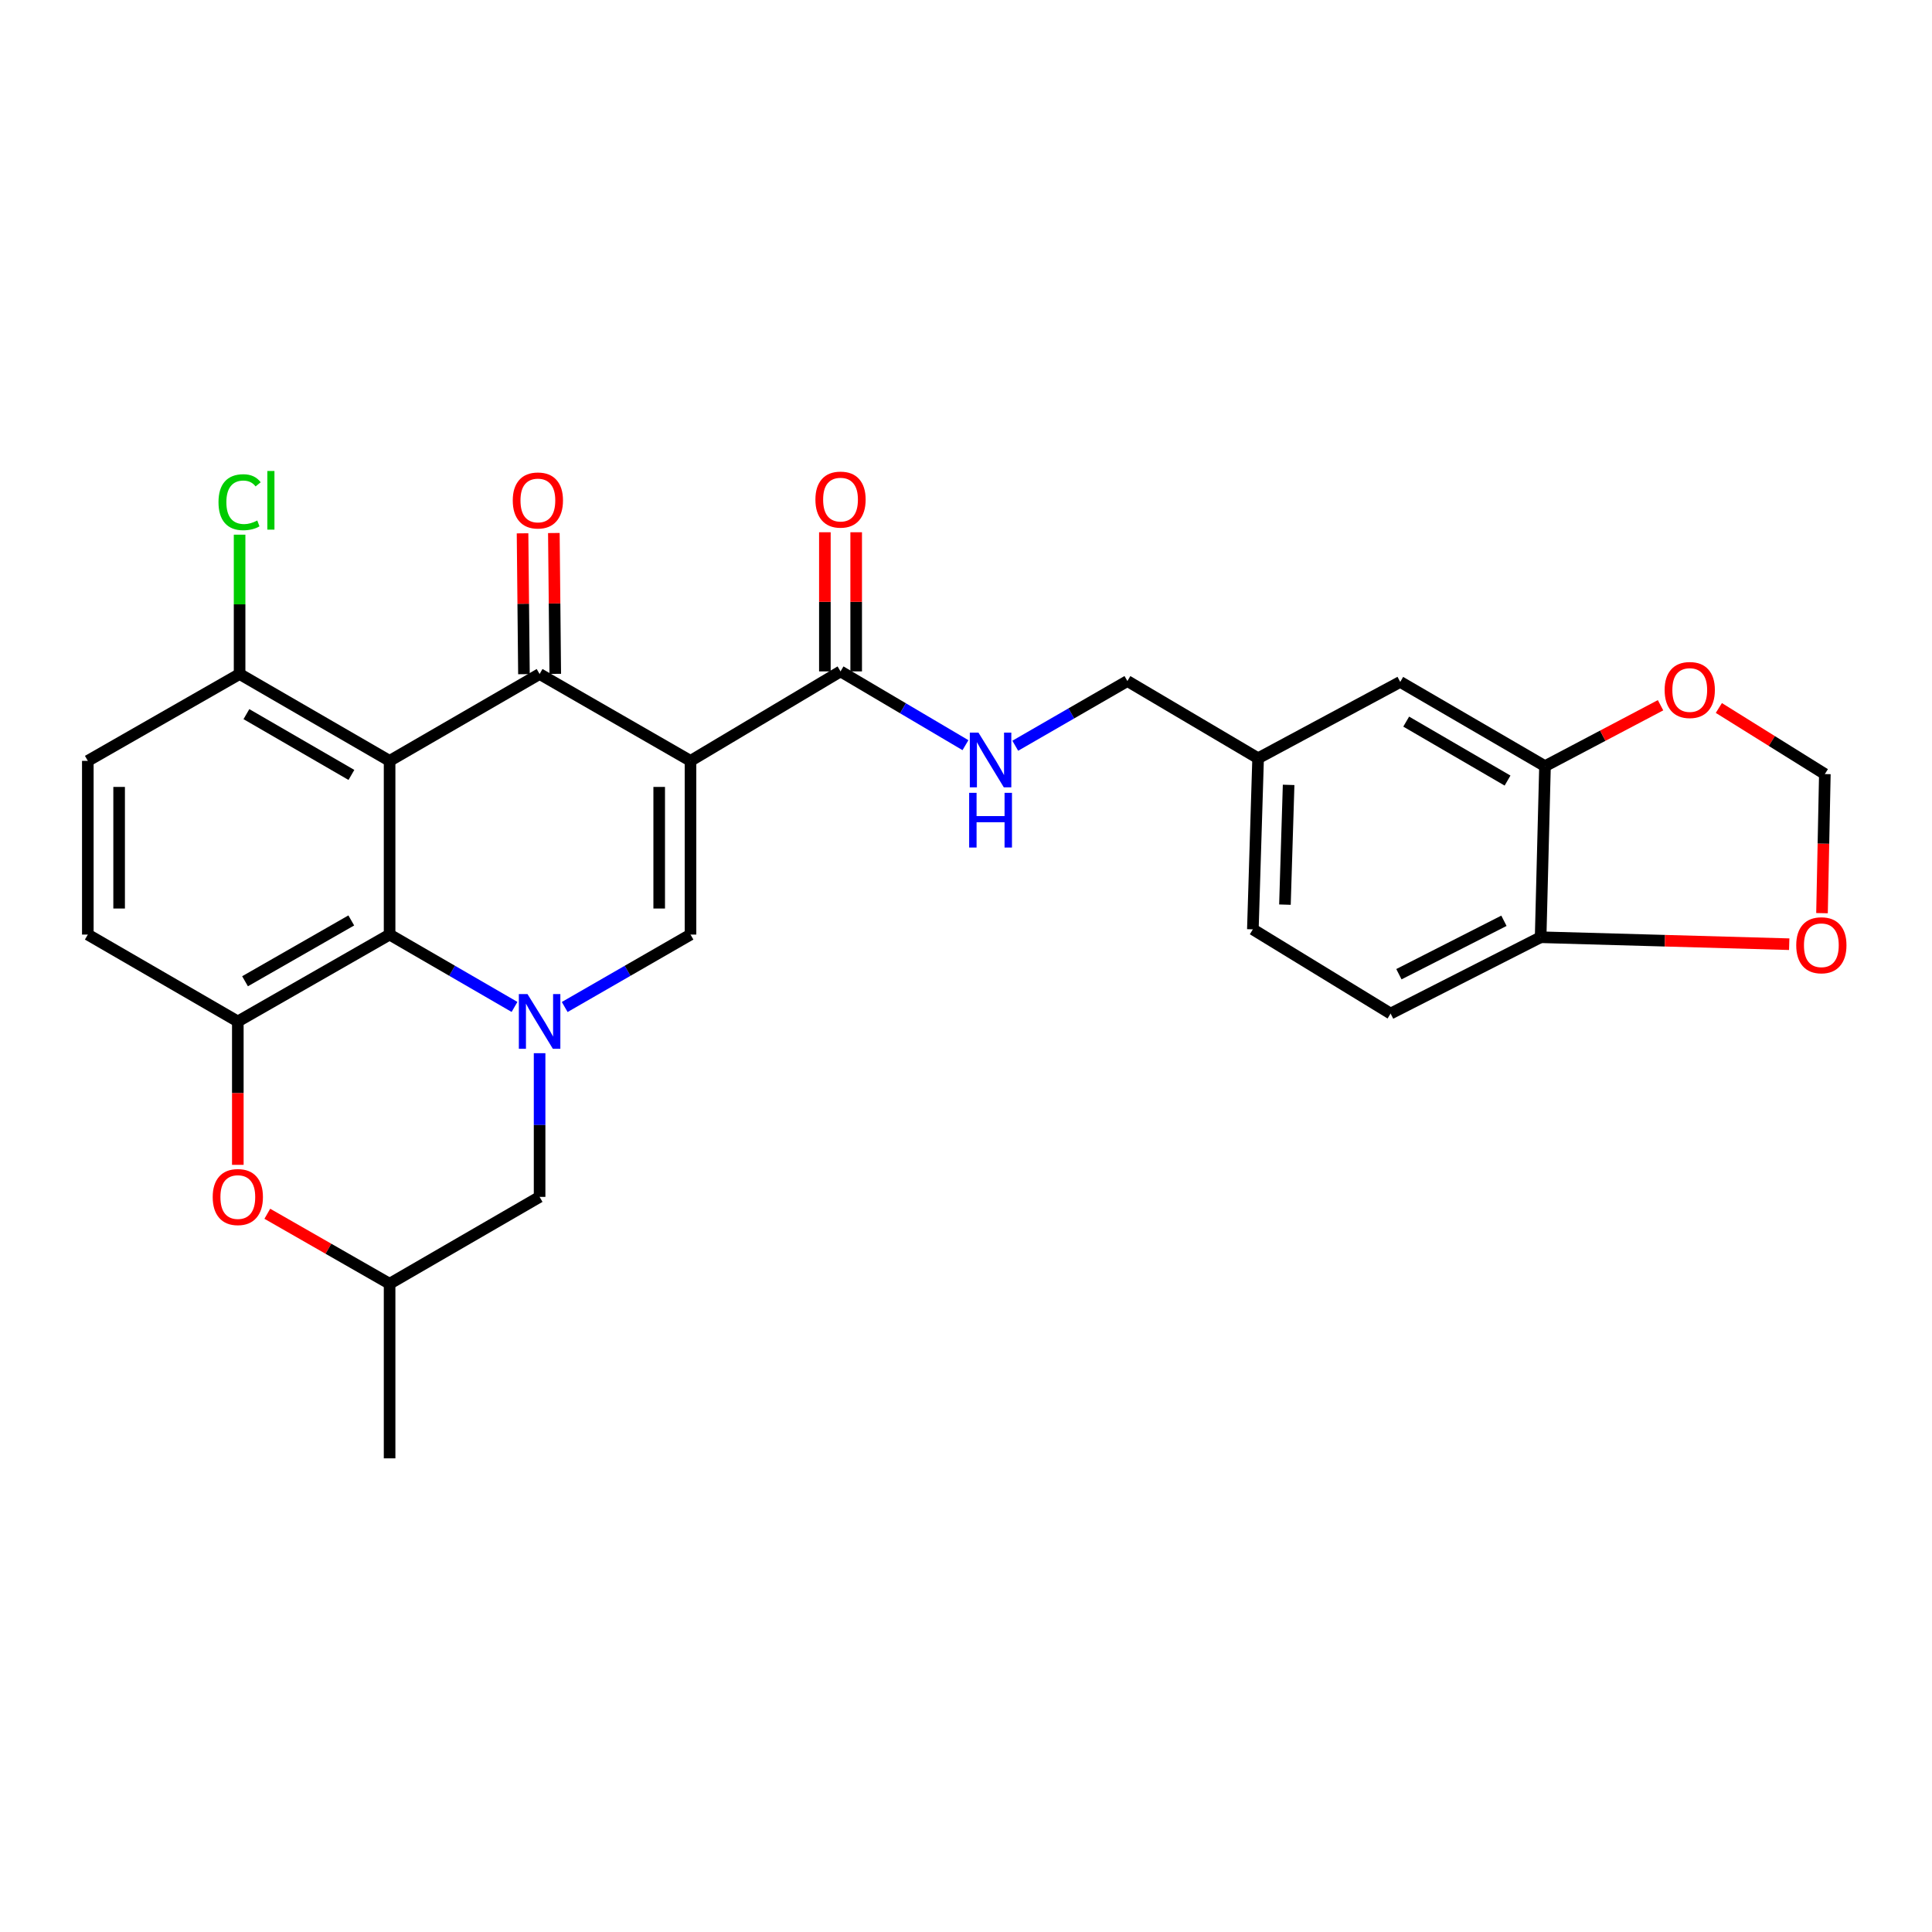 <?xml version='1.0' encoding='iso-8859-1'?>
<svg version='1.1' baseProfile='full'
              xmlns='http://www.w3.org/2000/svg'
                      xmlns:rdkit='http://www.rdkit.org/xml'
                      xmlns:xlink='http://www.w3.org/1999/xlink'
                  xml:space='preserve'
width='1000px' height='1000px' viewBox='0 0 1000 1000'>
<!-- END OF HEADER -->
<rect style='opacity:1.0;fill:#FFFFFF;stroke:none' width='1000' height='1000' x='0' y='0'> </rect>
<path class='bond-1' d='M 357.405,393.823 L 279.296,348.871' style='fill:none;fill-rule:evenodd;stroke:#000000;stroke-width:6px;stroke-linecap:butt;stroke-linejoin:miter;stroke-opacity:1' />
<path class='bond-3' d='M 357.405,393.823 L 357.405,483.735' style='fill:none;fill-rule:evenodd;stroke:#000000;stroke-width:6px;stroke-linecap:butt;stroke-linejoin:miter;stroke-opacity:1' />
<path class='bond-3' d='M 341.2,407.309 L 341.2,470.248' style='fill:none;fill-rule:evenodd;stroke:#000000;stroke-width:6px;stroke-linecap:butt;stroke-linejoin:miter;stroke-opacity:1' />
<path class='bond-6' d='M 357.405,393.823 L 435.055,347.512' style='fill:none;fill-rule:evenodd;stroke:#000000;stroke-width:6px;stroke-linecap:butt;stroke-linejoin:miter;stroke-opacity:1' />
<path class='bond-0' d='M 201.655,393.823 L 279.296,348.871' style='fill:none;fill-rule:evenodd;stroke:#000000;stroke-width:6px;stroke-linecap:butt;stroke-linejoin:miter;stroke-opacity:1' />
<path class='bond-8' d='M 201.655,393.823 L 124.014,348.871' style='fill:none;fill-rule:evenodd;stroke:#000000;stroke-width:6px;stroke-linecap:butt;stroke-linejoin:miter;stroke-opacity:1' />
<path class='bond-8' d='M 181.889,401.104 L 127.54,369.638' style='fill:none;fill-rule:evenodd;stroke:#000000;stroke-width:6px;stroke-linecap:butt;stroke-linejoin:miter;stroke-opacity:1' />
<path class='bond-28' d='M 201.655,393.823 L 201.655,483.735' style='fill:none;fill-rule:evenodd;stroke:#000000;stroke-width:6px;stroke-linecap:butt;stroke-linejoin:miter;stroke-opacity:1' />
<path class='bond-12' d='M 287.398,348.791 L 287.037,312.339' style='fill:none;fill-rule:evenodd;stroke:#000000;stroke-width:6px;stroke-linecap:butt;stroke-linejoin:miter;stroke-opacity:1' />
<path class='bond-12' d='M 287.037,312.339 L 286.675,275.887' style='fill:none;fill-rule:evenodd;stroke:#FF0000;stroke-width:6px;stroke-linecap:butt;stroke-linejoin:miter;stroke-opacity:1' />
<path class='bond-12' d='M 271.194,348.951 L 270.832,312.499' style='fill:none;fill-rule:evenodd;stroke:#000000;stroke-width:6px;stroke-linecap:butt;stroke-linejoin:miter;stroke-opacity:1' />
<path class='bond-12' d='M 270.832,312.499 L 270.471,276.047' style='fill:none;fill-rule:evenodd;stroke:#FF0000;stroke-width:6px;stroke-linecap:butt;stroke-linejoin:miter;stroke-opacity:1' />
<path class='bond-2' d='M 292.289,521.224 L 324.847,502.479' style='fill:none;fill-rule:evenodd;stroke:#0000FF;stroke-width:6px;stroke-linecap:butt;stroke-linejoin:miter;stroke-opacity:1' />
<path class='bond-2' d='M 324.847,502.479 L 357.405,483.735' style='fill:none;fill-rule:evenodd;stroke:#000000;stroke-width:6px;stroke-linecap:butt;stroke-linejoin:miter;stroke-opacity:1' />
<path class='bond-4' d='M 266.313,521.184 L 233.984,502.459' style='fill:none;fill-rule:evenodd;stroke:#0000FF;stroke-width:6px;stroke-linecap:butt;stroke-linejoin:miter;stroke-opacity:1' />
<path class='bond-4' d='M 233.984,502.459 L 201.655,483.735' style='fill:none;fill-rule:evenodd;stroke:#000000;stroke-width:6px;stroke-linecap:butt;stroke-linejoin:miter;stroke-opacity:1' />
<path class='bond-10' d='M 279.296,545.134 L 279.296,582.321' style='fill:none;fill-rule:evenodd;stroke:#0000FF;stroke-width:6px;stroke-linecap:butt;stroke-linejoin:miter;stroke-opacity:1' />
<path class='bond-10' d='M 279.296,582.321 L 279.296,619.507' style='fill:none;fill-rule:evenodd;stroke:#000000;stroke-width:6px;stroke-linecap:butt;stroke-linejoin:miter;stroke-opacity:1' />
<path class='bond-5' d='M 201.655,483.735 L 123.096,528.704' style='fill:none;fill-rule:evenodd;stroke:#000000;stroke-width:6px;stroke-linecap:butt;stroke-linejoin:miter;stroke-opacity:1' />
<path class='bond-5' d='M 181.82,476.416 L 126.829,507.895' style='fill:none;fill-rule:evenodd;stroke:#000000;stroke-width:6px;stroke-linecap:butt;stroke-linejoin:miter;stroke-opacity:1' />
<path class='bond-16' d='M 123.096,528.704 L 45.455,483.735' style='fill:none;fill-rule:evenodd;stroke:#000000;stroke-width:6px;stroke-linecap:butt;stroke-linejoin:miter;stroke-opacity:1' />
<path class='bond-30' d='M 123.096,528.704 L 123.096,565.811' style='fill:none;fill-rule:evenodd;stroke:#000000;stroke-width:6px;stroke-linecap:butt;stroke-linejoin:miter;stroke-opacity:1' />
<path class='bond-30' d='M 123.096,565.811 L 123.096,602.917' style='fill:none;fill-rule:evenodd;stroke:#FF0000;stroke-width:6px;stroke-linecap:butt;stroke-linejoin:miter;stroke-opacity:1' />
<path class='bond-11' d='M 435.055,347.512 L 467.387,366.605' style='fill:none;fill-rule:evenodd;stroke:#000000;stroke-width:6px;stroke-linecap:butt;stroke-linejoin:miter;stroke-opacity:1' />
<path class='bond-11' d='M 467.387,366.605 L 499.72,385.698' style='fill:none;fill-rule:evenodd;stroke:#0000FF;stroke-width:6px;stroke-linecap:butt;stroke-linejoin:miter;stroke-opacity:1' />
<path class='bond-19' d='M 443.158,347.512 L 443.158,311.503' style='fill:none;fill-rule:evenodd;stroke:#000000;stroke-width:6px;stroke-linecap:butt;stroke-linejoin:miter;stroke-opacity:1' />
<path class='bond-19' d='M 443.158,311.503 L 443.158,275.494' style='fill:none;fill-rule:evenodd;stroke:#FF0000;stroke-width:6px;stroke-linecap:butt;stroke-linejoin:miter;stroke-opacity:1' />
<path class='bond-19' d='M 426.953,347.512 L 426.953,311.503' style='fill:none;fill-rule:evenodd;stroke:#000000;stroke-width:6px;stroke-linecap:butt;stroke-linejoin:miter;stroke-opacity:1' />
<path class='bond-19' d='M 426.953,311.503 L 426.953,275.494' style='fill:none;fill-rule:evenodd;stroke:#FF0000;stroke-width:6px;stroke-linecap:butt;stroke-linejoin:miter;stroke-opacity:1' />
<path class='bond-7' d='M 138.358,628.242 L 170.007,646.355' style='fill:none;fill-rule:evenodd;stroke:#FF0000;stroke-width:6px;stroke-linecap:butt;stroke-linejoin:miter;stroke-opacity:1' />
<path class='bond-7' d='M 170.007,646.355 L 201.655,664.468' style='fill:none;fill-rule:evenodd;stroke:#000000;stroke-width:6px;stroke-linecap:butt;stroke-linejoin:miter;stroke-opacity:1' />
<path class='bond-21' d='M 124.014,348.871 L 45.455,393.823' style='fill:none;fill-rule:evenodd;stroke:#000000;stroke-width:6px;stroke-linecap:butt;stroke-linejoin:miter;stroke-opacity:1' />
<path class='bond-25' d='M 124.014,348.871 L 124.014,312.809' style='fill:none;fill-rule:evenodd;stroke:#000000;stroke-width:6px;stroke-linecap:butt;stroke-linejoin:miter;stroke-opacity:1' />
<path class='bond-25' d='M 124.014,312.809 L 124.014,276.747' style='fill:none;fill-rule:evenodd;stroke:#00CC00;stroke-width:6px;stroke-linecap:butt;stroke-linejoin:miter;stroke-opacity:1' />
<path class='bond-9' d='M 799.691,396.559 L 724.76,352.958' style='fill:none;fill-rule:evenodd;stroke:#000000;stroke-width:6px;stroke-linecap:butt;stroke-linejoin:miter;stroke-opacity:1' />
<path class='bond-9' d='M 780.301,404.026 L 727.849,373.505' style='fill:none;fill-rule:evenodd;stroke:#000000;stroke-width:6px;stroke-linecap:butt;stroke-linejoin:miter;stroke-opacity:1' />
<path class='bond-14' d='M 799.691,396.559 L 829.593,380.796' style='fill:none;fill-rule:evenodd;stroke:#000000;stroke-width:6px;stroke-linecap:butt;stroke-linejoin:miter;stroke-opacity:1' />
<path class='bond-14' d='M 829.593,380.796 L 859.496,365.033' style='fill:none;fill-rule:evenodd;stroke:#FF0000;stroke-width:6px;stroke-linecap:butt;stroke-linejoin:miter;stroke-opacity:1' />
<path class='bond-31' d='M 799.691,396.559 L 797.431,485.112' style='fill:none;fill-rule:evenodd;stroke:#000000;stroke-width:6px;stroke-linecap:butt;stroke-linejoin:miter;stroke-opacity:1' />
<path class='bond-18' d='M 279.296,619.507 L 201.655,664.468' style='fill:none;fill-rule:evenodd;stroke:#000000;stroke-width:6px;stroke-linecap:butt;stroke-linejoin:miter;stroke-opacity:1' />
<path class='bond-24' d='M 525.498,385.996 L 554.519,369.252' style='fill:none;fill-rule:evenodd;stroke:#0000FF;stroke-width:6px;stroke-linecap:butt;stroke-linejoin:miter;stroke-opacity:1' />
<path class='bond-24' d='M 554.519,369.252 L 583.54,352.508' style='fill:none;fill-rule:evenodd;stroke:#000000;stroke-width:6px;stroke-linecap:butt;stroke-linejoin:miter;stroke-opacity:1' />
<path class='bond-13' d='M 797.431,485.112 L 719.772,524.617' style='fill:none;fill-rule:evenodd;stroke:#000000;stroke-width:6px;stroke-linecap:butt;stroke-linejoin:miter;stroke-opacity:1' />
<path class='bond-13' d='M 778.435,476.594 L 724.073,504.247' style='fill:none;fill-rule:evenodd;stroke:#000000;stroke-width:6px;stroke-linecap:butt;stroke-linejoin:miter;stroke-opacity:1' />
<path class='bond-15' d='M 797.431,485.112 L 861.763,486.914' style='fill:none;fill-rule:evenodd;stroke:#000000;stroke-width:6px;stroke-linecap:butt;stroke-linejoin:miter;stroke-opacity:1' />
<path class='bond-15' d='M 861.763,486.914 L 926.095,488.715' style='fill:none;fill-rule:evenodd;stroke:#FF0000;stroke-width:6px;stroke-linecap:butt;stroke-linejoin:miter;stroke-opacity:1' />
<path class='bond-17' d='M 889.673,366.452 L 917.106,383.554' style='fill:none;fill-rule:evenodd;stroke:#FF0000;stroke-width:6px;stroke-linecap:butt;stroke-linejoin:miter;stroke-opacity:1' />
<path class='bond-17' d='M 917.106,383.554 L 944.539,400.656' style='fill:none;fill-rule:evenodd;stroke:#000000;stroke-width:6px;stroke-linecap:butt;stroke-linejoin:miter;stroke-opacity:1' />
<path class='bond-32' d='M 943.067,472.648 L 943.803,436.652' style='fill:none;fill-rule:evenodd;stroke:#FF0000;stroke-width:6px;stroke-linecap:butt;stroke-linejoin:miter;stroke-opacity:1' />
<path class='bond-32' d='M 943.803,436.652 L 944.539,400.656' style='fill:none;fill-rule:evenodd;stroke:#000000;stroke-width:6px;stroke-linecap:butt;stroke-linejoin:miter;stroke-opacity:1' />
<path class='bond-29' d='M 45.455,483.735 L 45.455,393.823' style='fill:none;fill-rule:evenodd;stroke:#000000;stroke-width:6px;stroke-linecap:butt;stroke-linejoin:miter;stroke-opacity:1' />
<path class='bond-29' d='M 61.66,470.248 L 61.66,407.309' style='fill:none;fill-rule:evenodd;stroke:#000000;stroke-width:6px;stroke-linecap:butt;stroke-linejoin:miter;stroke-opacity:1' />
<path class='bond-27' d='M 201.655,664.468 L 201.655,754.839' style='fill:none;fill-rule:evenodd;stroke:#000000;stroke-width:6px;stroke-linecap:butt;stroke-linejoin:miter;stroke-opacity:1' />
<path class='bond-20' d='M 724.76,352.958 L 651.197,392.472' style='fill:none;fill-rule:evenodd;stroke:#000000;stroke-width:6px;stroke-linecap:butt;stroke-linejoin:miter;stroke-opacity:1' />
<path class='bond-22' d='M 719.772,524.617 L 648.478,481.025' style='fill:none;fill-rule:evenodd;stroke:#000000;stroke-width:6px;stroke-linecap:butt;stroke-linejoin:miter;stroke-opacity:1' />
<path class='bond-23' d='M 651.197,392.472 L 583.54,352.508' style='fill:none;fill-rule:evenodd;stroke:#000000;stroke-width:6px;stroke-linecap:butt;stroke-linejoin:miter;stroke-opacity:1' />
<path class='bond-26' d='M 651.197,392.472 L 648.478,481.025' style='fill:none;fill-rule:evenodd;stroke:#000000;stroke-width:6px;stroke-linecap:butt;stroke-linejoin:miter;stroke-opacity:1' />
<path class='bond-26' d='M 666.987,406.252 L 665.083,468.239' style='fill:none;fill-rule:evenodd;stroke:#000000;stroke-width:6px;stroke-linecap:butt;stroke-linejoin:miter;stroke-opacity:1' />
<path  class='atom-3' d='M 273.036 514.544
L 282.316 529.544
Q 283.236 531.024, 284.716 533.704
Q 286.196 536.384, 286.276 536.544
L 286.276 514.544
L 290.036 514.544
L 290.036 542.864
L 286.156 542.864
L 276.196 526.464
Q 275.036 524.544, 273.796 522.344
Q 272.596 520.144, 272.236 519.464
L 272.236 542.864
L 268.556 542.864
L 268.556 514.544
L 273.036 514.544
' fill='#0000FF'/>
<path  class='atom-8' d='M 110.096 619.587
Q 110.096 612.787, 113.456 608.987
Q 116.816 605.187, 123.096 605.187
Q 129.376 605.187, 132.736 608.987
Q 136.096 612.787, 136.096 619.587
Q 136.096 626.467, 132.696 630.387
Q 129.296 634.267, 123.096 634.267
Q 116.856 634.267, 113.456 630.387
Q 110.096 626.507, 110.096 619.587
M 123.096 631.067
Q 127.416 631.067, 129.736 628.187
Q 132.096 625.267, 132.096 619.587
Q 132.096 614.027, 129.736 611.227
Q 127.416 608.387, 123.096 608.387
Q 118.776 608.387, 116.416 611.187
Q 114.096 613.987, 114.096 619.587
Q 114.096 625.307, 116.416 628.187
Q 118.776 631.067, 123.096 631.067
' fill='#FF0000'/>
<path  class='atom-12' d='M 506.454 379.212
L 515.734 394.212
Q 516.654 395.692, 518.134 398.372
Q 519.614 401.052, 519.694 401.212
L 519.694 379.212
L 523.454 379.212
L 523.454 407.532
L 519.574 407.532
L 509.614 391.132
Q 508.454 389.212, 507.214 387.012
Q 506.014 384.812, 505.654 384.132
L 505.654 407.532
L 501.974 407.532
L 501.974 379.212
L 506.454 379.212
' fill='#0000FF'/>
<path  class='atom-12' d='M 501.634 410.364
L 505.474 410.364
L 505.474 422.404
L 519.954 422.404
L 519.954 410.364
L 523.794 410.364
L 523.794 438.684
L 519.954 438.684
L 519.954 425.604
L 505.474 425.604
L 505.474 438.684
L 501.634 438.684
L 501.634 410.364
' fill='#0000FF'/>
<path  class='atom-13' d='M 265.405 259.039
Q 265.405 252.239, 268.765 248.439
Q 272.125 244.639, 278.405 244.639
Q 284.685 244.639, 288.045 248.439
Q 291.405 252.239, 291.405 259.039
Q 291.405 265.919, 288.005 269.839
Q 284.605 273.719, 278.405 273.719
Q 272.165 273.719, 268.765 269.839
Q 265.405 265.959, 265.405 259.039
M 278.405 270.519
Q 282.725 270.519, 285.045 267.639
Q 287.405 264.719, 287.405 259.039
Q 287.405 253.479, 285.045 250.679
Q 282.725 247.839, 278.405 247.839
Q 274.085 247.839, 271.725 250.639
Q 269.405 253.439, 269.405 259.039
Q 269.405 264.759, 271.725 267.639
Q 274.085 270.519, 278.405 270.519
' fill='#FF0000'/>
<path  class='atom-15' d='M 861.613 357.144
Q 861.613 350.344, 864.973 346.544
Q 868.333 342.744, 874.613 342.744
Q 880.893 342.744, 884.253 346.544
Q 887.613 350.344, 887.613 357.144
Q 887.613 364.024, 884.213 367.944
Q 880.813 371.824, 874.613 371.824
Q 868.373 371.824, 864.973 367.944
Q 861.613 364.064, 861.613 357.144
M 874.613 368.624
Q 878.933 368.624, 881.253 365.744
Q 883.613 362.824, 883.613 357.144
Q 883.613 351.584, 881.253 348.784
Q 878.933 345.944, 874.613 345.944
Q 870.293 345.944, 867.933 348.744
Q 865.613 351.544, 865.613 357.144
Q 865.613 362.864, 867.933 365.744
Q 870.293 368.624, 874.613 368.624
' fill='#FF0000'/>
<path  class='atom-16' d='M 929.729 489.261
Q 929.729 482.461, 933.089 478.661
Q 936.449 474.861, 942.729 474.861
Q 949.009 474.861, 952.369 478.661
Q 955.729 482.461, 955.729 489.261
Q 955.729 496.141, 952.329 500.061
Q 948.929 503.941, 942.729 503.941
Q 936.489 503.941, 933.089 500.061
Q 929.729 496.181, 929.729 489.261
M 942.729 500.741
Q 947.049 500.741, 949.369 497.861
Q 951.729 494.941, 951.729 489.261
Q 951.729 483.701, 949.369 480.901
Q 947.049 478.061, 942.729 478.061
Q 938.409 478.061, 936.049 480.861
Q 933.729 483.661, 933.729 489.261
Q 933.729 494.981, 936.049 497.861
Q 938.409 500.741, 942.729 500.741
' fill='#FF0000'/>
<path  class='atom-20' d='M 422.055 258.589
Q 422.055 251.789, 425.415 247.989
Q 428.775 244.189, 435.055 244.189
Q 441.335 244.189, 444.695 247.989
Q 448.055 251.789, 448.055 258.589
Q 448.055 265.469, 444.655 269.389
Q 441.255 273.269, 435.055 273.269
Q 428.815 273.269, 425.415 269.389
Q 422.055 265.509, 422.055 258.589
M 435.055 270.069
Q 439.375 270.069, 441.695 267.189
Q 444.055 264.269, 444.055 258.589
Q 444.055 253.029, 441.695 250.229
Q 439.375 247.389, 435.055 247.389
Q 430.735 247.389, 428.375 250.189
Q 426.055 252.989, 426.055 258.589
Q 426.055 264.309, 428.375 267.189
Q 430.735 270.069, 435.055 270.069
' fill='#FF0000'/>
<path  class='atom-26' d='M 113.094 259.939
Q 113.094 252.899, 116.374 249.219
Q 119.694 245.499, 125.974 245.499
Q 131.814 245.499, 134.934 249.619
L 132.294 251.779
Q 130.014 248.779, 125.974 248.779
Q 121.694 248.779, 119.414 251.659
Q 117.174 254.499, 117.174 259.939
Q 117.174 265.539, 119.494 268.419
Q 121.854 271.299, 126.414 271.299
Q 129.534 271.299, 133.174 269.419
L 134.294 272.419
Q 132.814 273.379, 130.574 273.939
Q 128.334 274.499, 125.854 274.499
Q 119.694 274.499, 116.374 270.739
Q 113.094 266.979, 113.094 259.939
' fill='#00CC00'/>
<path  class='atom-26' d='M 138.374 243.779
L 142.054 243.779
L 142.054 274.139
L 138.374 274.139
L 138.374 243.779
' fill='#00CC00'/>
</svg>

